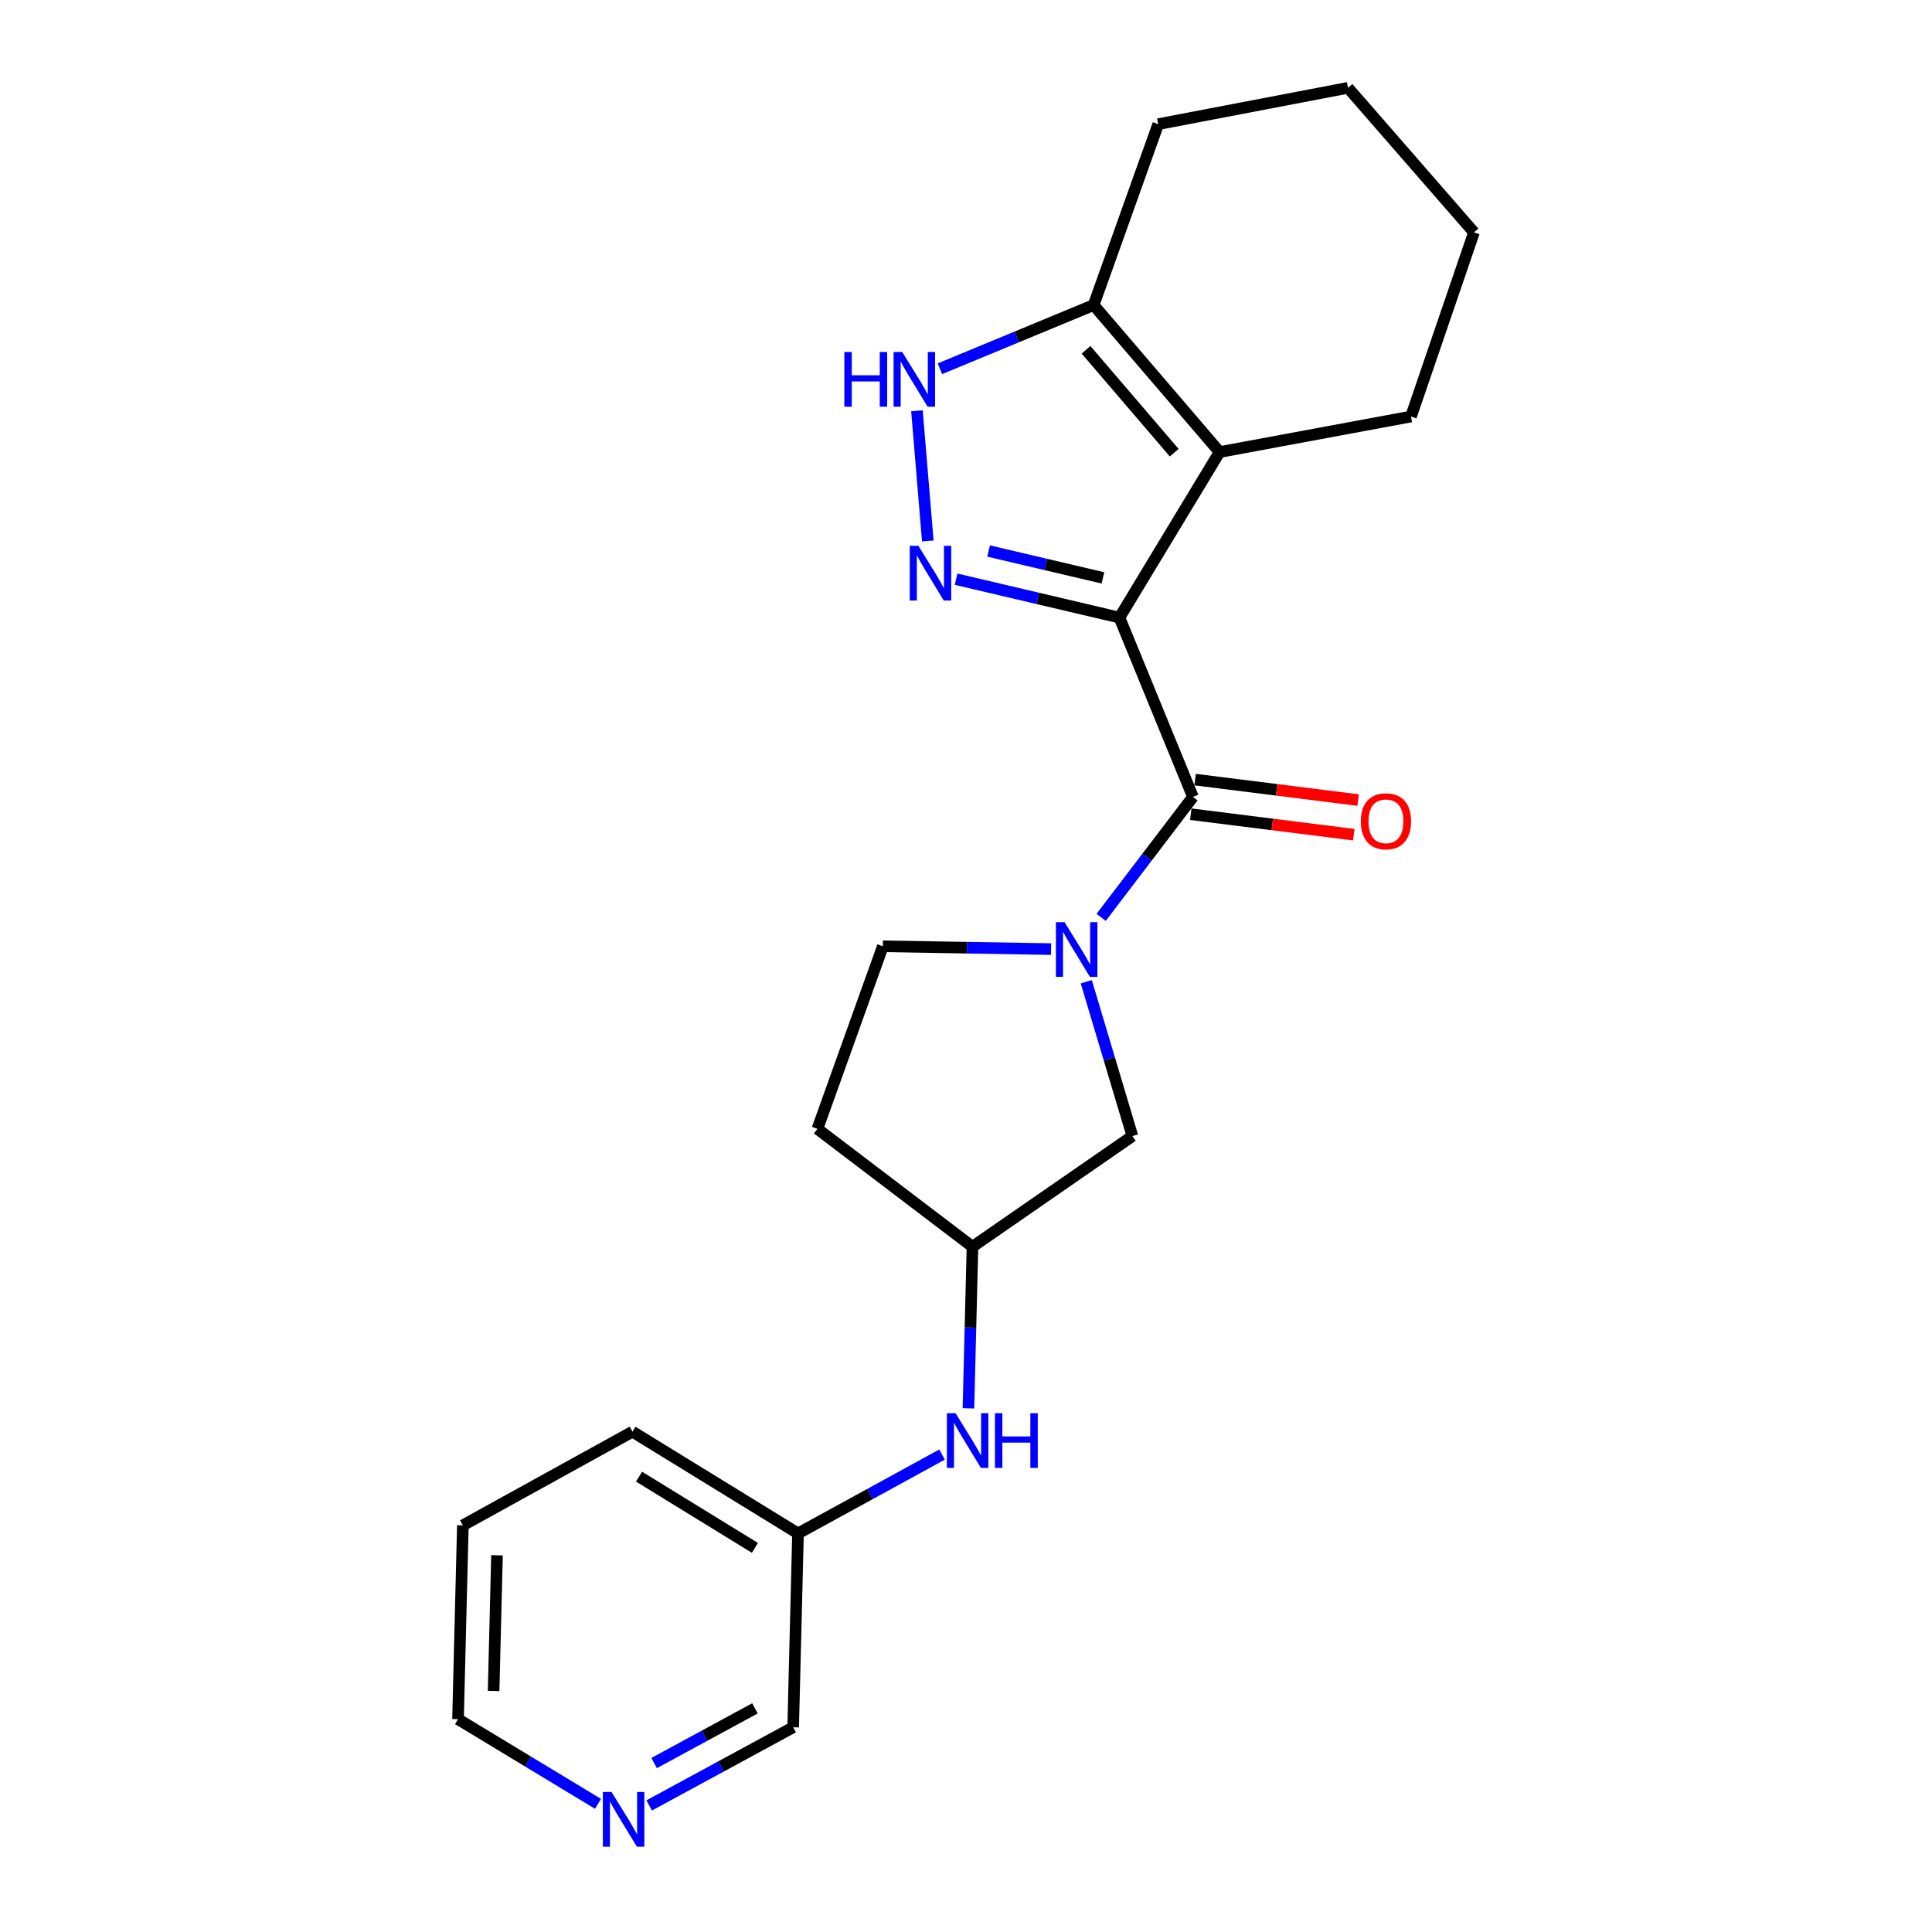 <?xml version='1.0' encoding='iso-8859-1'?>
<svg version='1.1' baseProfile='full'
              xmlns='http://www.w3.org/2000/svg'
                      xmlns:rdkit='http://www.rdkit.org/xml'
                      xmlns:xlink='http://www.w3.org/1999/xlink'
                  xml:space='preserve'
width='1000px' height='1000px' viewBox='0 0 1000 1000'>
<!-- END OF HEADER -->
<rect style='opacity:1.0;fill:#FFFFFF;stroke:none' width='1000' height='1000' x='0' y='0'> </rect>
<path class='bond-0' d='M 579.427,319.668 L 537.148,309.728' style='fill:none;fill-rule:evenodd;stroke:#000000;stroke-width:6px;stroke-linecap:butt;stroke-linejoin:miter;stroke-opacity:1' />
<path class='bond-0' d='M 537.148,309.728 L 494.869,299.788' style='fill:none;fill-rule:evenodd;stroke:#0000FF;stroke-width:6px;stroke-linecap:butt;stroke-linejoin:miter;stroke-opacity:1' />
<path class='bond-0' d='M 570.875,299.114 L 541.28,292.156' style='fill:none;fill-rule:evenodd;stroke:#000000;stroke-width:6px;stroke-linecap:butt;stroke-linejoin:miter;stroke-opacity:1' />
<path class='bond-0' d='M 541.28,292.156 L 511.684,285.198' style='fill:none;fill-rule:evenodd;stroke:#0000FF;stroke-width:6px;stroke-linecap:butt;stroke-linejoin:miter;stroke-opacity:1' />
<path class='bond-1' d='M 579.427,319.668 L 617.466,412.473' style='fill:none;fill-rule:evenodd;stroke:#000000;stroke-width:6px;stroke-linecap:butt;stroke-linejoin:miter;stroke-opacity:1' />
<path class='bond-2' d='M 579.427,319.668 L 631.255,233.983' style='fill:none;fill-rule:evenodd;stroke:#000000;stroke-width:6px;stroke-linecap:butt;stroke-linejoin:miter;stroke-opacity:1' />
<path class='bond-4' d='M 480.227,279.996 L 474.609,212.614' style='fill:none;fill-rule:evenodd;stroke:#0000FF;stroke-width:6px;stroke-linecap:butt;stroke-linejoin:miter;stroke-opacity:1' />
<path class='bond-3' d='M 617.466,412.473 L 593.71,443.655' style='fill:none;fill-rule:evenodd;stroke:#000000;stroke-width:6px;stroke-linecap:butt;stroke-linejoin:miter;stroke-opacity:1' />
<path class='bond-3' d='M 593.71,443.655 L 569.953,474.836' style='fill:none;fill-rule:evenodd;stroke:#0000FF;stroke-width:6px;stroke-linecap:butt;stroke-linejoin:miter;stroke-opacity:1' />
<path class='bond-8' d='M 616.341,421.429 L 658.53,426.727' style='fill:none;fill-rule:evenodd;stroke:#000000;stroke-width:6px;stroke-linecap:butt;stroke-linejoin:miter;stroke-opacity:1' />
<path class='bond-8' d='M 658.53,426.727 L 700.719,432.026' style='fill:none;fill-rule:evenodd;stroke:#FF0000;stroke-width:6px;stroke-linecap:butt;stroke-linejoin:miter;stroke-opacity:1' />
<path class='bond-8' d='M 618.59,403.518 L 660.78,408.816' style='fill:none;fill-rule:evenodd;stroke:#000000;stroke-width:6px;stroke-linecap:butt;stroke-linejoin:miter;stroke-opacity:1' />
<path class='bond-8' d='M 660.78,408.816 L 702.969,414.115' style='fill:none;fill-rule:evenodd;stroke:#FF0000;stroke-width:6px;stroke-linecap:butt;stroke-linejoin:miter;stroke-opacity:1' />
<path class='bond-5' d='M 631.255,233.983 L 566.059,157.896' style='fill:none;fill-rule:evenodd;stroke:#000000;stroke-width:6px;stroke-linecap:butt;stroke-linejoin:miter;stroke-opacity:1' />
<path class='bond-5' d='M 607.768,234.316 L 562.13,181.055' style='fill:none;fill-rule:evenodd;stroke:#000000;stroke-width:6px;stroke-linecap:butt;stroke-linejoin:miter;stroke-opacity:1' />
<path class='bond-13' d='M 631.255,233.983 L 730.328,215.591' style='fill:none;fill-rule:evenodd;stroke:#000000;stroke-width:6px;stroke-linecap:butt;stroke-linejoin:miter;stroke-opacity:1' />
<path class='bond-6' d='M 562.258,508.158 L 574.192,548.097' style='fill:none;fill-rule:evenodd;stroke:#0000FF;stroke-width:6px;stroke-linecap:butt;stroke-linejoin:miter;stroke-opacity:1' />
<path class='bond-6' d='M 574.192,548.097 L 586.126,588.035' style='fill:none;fill-rule:evenodd;stroke:#000000;stroke-width:6px;stroke-linecap:butt;stroke-linejoin:miter;stroke-opacity:1' />
<path class='bond-7' d='M 544.025,491.256 L 500.491,490.525' style='fill:none;fill-rule:evenodd;stroke:#0000FF;stroke-width:6px;stroke-linecap:butt;stroke-linejoin:miter;stroke-opacity:1' />
<path class='bond-7' d='M 500.491,490.525 L 456.957,489.794' style='fill:none;fill-rule:evenodd;stroke:#000000;stroke-width:6px;stroke-linecap:butt;stroke-linejoin:miter;stroke-opacity:1' />
<path class='bond-22' d='M 486.505,190.864 L 526.282,174.38' style='fill:none;fill-rule:evenodd;stroke:#0000FF;stroke-width:6px;stroke-linecap:butt;stroke-linejoin:miter;stroke-opacity:1' />
<path class='bond-22' d='M 526.282,174.38 L 566.059,157.896' style='fill:none;fill-rule:evenodd;stroke:#000000;stroke-width:6px;stroke-linecap:butt;stroke-linejoin:miter;stroke-opacity:1' />
<path class='bond-15' d='M 566.059,157.896 L 599.494,64.258' style='fill:none;fill-rule:evenodd;stroke:#000000;stroke-width:6px;stroke-linecap:butt;stroke-linejoin:miter;stroke-opacity:1' />
<path class='bond-10' d='M 586.126,588.035 L 503.35,645.308' style='fill:none;fill-rule:evenodd;stroke:#000000;stroke-width:6px;stroke-linecap:butt;stroke-linejoin:miter;stroke-opacity:1' />
<path class='bond-12' d='M 456.957,489.794 L 423.09,584.284' style='fill:none;fill-rule:evenodd;stroke:#000000;stroke-width:6px;stroke-linecap:butt;stroke-linejoin:miter;stroke-opacity:1' />
<path class='bond-9' d='M 501.259,728.956 L 502.304,687.132' style='fill:none;fill-rule:evenodd;stroke:#0000FF;stroke-width:6px;stroke-linecap:butt;stroke-linejoin:miter;stroke-opacity:1' />
<path class='bond-9' d='M 502.304,687.132 L 503.35,645.308' style='fill:none;fill-rule:evenodd;stroke:#000000;stroke-width:6px;stroke-linecap:butt;stroke-linejoin:miter;stroke-opacity:1' />
<path class='bond-14' d='M 487.6,752.877 L 450.326,773.29' style='fill:none;fill-rule:evenodd;stroke:#0000FF;stroke-width:6px;stroke-linecap:butt;stroke-linejoin:miter;stroke-opacity:1' />
<path class='bond-14' d='M 450.326,773.29 L 413.052,793.702' style='fill:none;fill-rule:evenodd;stroke:#000000;stroke-width:6px;stroke-linecap:butt;stroke-linejoin:miter;stroke-opacity:1' />
<path class='bond-24' d='M 503.35,645.308 L 423.09,584.284' style='fill:none;fill-rule:evenodd;stroke:#000000;stroke-width:6px;stroke-linecap:butt;stroke-linejoin:miter;stroke-opacity:1' />
<path class='bond-11' d='M 336.01,934.491 L 373.277,914.265' style='fill:none;fill-rule:evenodd;stroke:#0000FF;stroke-width:6px;stroke-linecap:butt;stroke-linejoin:miter;stroke-opacity:1' />
<path class='bond-11' d='M 373.277,914.265 L 410.544,894.039' style='fill:none;fill-rule:evenodd;stroke:#000000;stroke-width:6px;stroke-linecap:butt;stroke-linejoin:miter;stroke-opacity:1' />
<path class='bond-11' d='M 338.58,912.558 L 364.667,898.4' style='fill:none;fill-rule:evenodd;stroke:#0000FF;stroke-width:6px;stroke-linecap:butt;stroke-linejoin:miter;stroke-opacity:1' />
<path class='bond-11' d='M 364.667,898.4 L 390.754,884.241' style='fill:none;fill-rule:evenodd;stroke:#000000;stroke-width:6px;stroke-linecap:butt;stroke-linejoin:miter;stroke-opacity:1' />
<path class='bond-25' d='M 309.53,933.665 L 273.299,911.751' style='fill:none;fill-rule:evenodd;stroke:#0000FF;stroke-width:6px;stroke-linecap:butt;stroke-linejoin:miter;stroke-opacity:1' />
<path class='bond-25' d='M 273.299,911.751 L 237.069,889.837' style='fill:none;fill-rule:evenodd;stroke:#000000;stroke-width:6px;stroke-linecap:butt;stroke-linejoin:miter;stroke-opacity:1' />
<path class='bond-19' d='M 730.328,215.591 L 762.931,120.288' style='fill:none;fill-rule:evenodd;stroke:#000000;stroke-width:6px;stroke-linecap:butt;stroke-linejoin:miter;stroke-opacity:1' />
<path class='bond-16' d='M 413.052,793.702 L 410.544,894.039' style='fill:none;fill-rule:evenodd;stroke:#000000;stroke-width:6px;stroke-linecap:butt;stroke-linejoin:miter;stroke-opacity:1' />
<path class='bond-18' d='M 413.052,793.702 L 327.367,741.032' style='fill:none;fill-rule:evenodd;stroke:#000000;stroke-width:6px;stroke-linecap:butt;stroke-linejoin:miter;stroke-opacity:1' />
<path class='bond-18' d='M 390.746,801.18 L 330.766,764.311' style='fill:none;fill-rule:evenodd;stroke:#000000;stroke-width:6px;stroke-linecap:butt;stroke-linejoin:miter;stroke-opacity:1' />
<path class='bond-23' d='M 599.494,64.258 L 697.725,45.455' style='fill:none;fill-rule:evenodd;stroke:#000000;stroke-width:6px;stroke-linecap:butt;stroke-linejoin:miter;stroke-opacity:1' />
<path class='bond-17' d='M 237.069,889.837 L 239.576,789.51' style='fill:none;fill-rule:evenodd;stroke:#000000;stroke-width:6px;stroke-linecap:butt;stroke-linejoin:miter;stroke-opacity:1' />
<path class='bond-17' d='M 255.491,875.239 L 257.246,805.01' style='fill:none;fill-rule:evenodd;stroke:#000000;stroke-width:6px;stroke-linecap:butt;stroke-linejoin:miter;stroke-opacity:1' />
<path class='bond-20' d='M 327.367,741.032 L 239.576,789.51' style='fill:none;fill-rule:evenodd;stroke:#000000;stroke-width:6px;stroke-linecap:butt;stroke-linejoin:miter;stroke-opacity:1' />
<path class='bond-21' d='M 762.931,120.288 L 697.725,45.455' style='fill:none;fill-rule:evenodd;stroke:#000000;stroke-width:6px;stroke-linecap:butt;stroke-linejoin:miter;stroke-opacity:1' />
<path  class='atom-1' d='M 475.357 282.512
L 484.637 297.512
Q 485.557 298.992, 487.037 301.672
Q 488.517 304.352, 488.597 304.512
L 488.597 282.512
L 492.357 282.512
L 492.357 310.832
L 488.477 310.832
L 478.517 294.432
Q 477.357 292.512, 476.117 290.312
Q 474.917 288.112, 474.557 287.432
L 474.557 310.832
L 470.877 310.832
L 470.877 282.512
L 475.357 282.512
' fill='#0000FF'/>
<path  class='atom-4' d='M 551.014 477.319
L 560.294 492.319
Q 561.214 493.799, 562.694 496.479
Q 564.174 499.159, 564.254 499.319
L 564.254 477.319
L 568.014 477.319
L 568.014 505.639
L 564.134 505.639
L 554.174 489.239
Q 553.014 487.319, 551.774 485.119
Q 550.574 482.919, 550.214 482.239
L 550.214 505.639
L 546.534 505.639
L 546.534 477.319
L 551.014 477.319
' fill='#0000FF'/>
<path  class='atom-5' d='M 437.034 182.196
L 440.874 182.196
L 440.874 194.236
L 455.354 194.236
L 455.354 182.196
L 459.194 182.196
L 459.194 210.516
L 455.354 210.516
L 455.354 197.436
L 440.874 197.436
L 440.874 210.516
L 437.034 210.516
L 437.034 182.196
' fill='#0000FF'/>
<path  class='atom-5' d='M 466.994 182.196
L 476.274 197.196
Q 477.194 198.676, 478.674 201.356
Q 480.154 204.036, 480.234 204.196
L 480.234 182.196
L 483.994 182.196
L 483.994 210.516
L 480.114 210.516
L 470.154 194.116
Q 468.994 192.196, 467.754 189.996
Q 466.554 187.796, 466.194 187.116
L 466.194 210.516
L 462.514 210.516
L 462.514 182.196
L 466.994 182.196
' fill='#0000FF'/>
<path  class='atom-9' d='M 704.361 425.099
Q 704.361 418.299, 707.721 414.499
Q 711.081 410.699, 717.361 410.699
Q 723.641 410.699, 727.001 414.499
Q 730.361 418.299, 730.361 425.099
Q 730.361 431.979, 726.961 435.899
Q 723.561 439.779, 717.361 439.779
Q 711.121 439.779, 707.721 435.899
Q 704.361 432.019, 704.361 425.099
M 717.361 436.579
Q 721.681 436.579, 724.001 433.699
Q 726.361 430.779, 726.361 425.099
Q 726.361 419.539, 724.001 416.739
Q 721.681 413.899, 717.361 413.899
Q 713.041 413.899, 710.681 416.699
Q 708.361 419.499, 708.361 425.099
Q 708.361 430.819, 710.681 433.699
Q 713.041 436.579, 717.361 436.579
' fill='#FF0000'/>
<path  class='atom-10' d='M 494.582 731.465
L 503.862 746.465
Q 504.782 747.945, 506.262 750.625
Q 507.742 753.305, 507.822 753.465
L 507.822 731.465
L 511.582 731.465
L 511.582 759.785
L 507.702 759.785
L 497.742 743.385
Q 496.582 741.465, 495.342 739.265
Q 494.142 737.065, 493.782 736.385
L 493.782 759.785
L 490.102 759.785
L 490.102 731.465
L 494.582 731.465
' fill='#0000FF'/>
<path  class='atom-10' d='M 514.982 731.465
L 518.822 731.465
L 518.822 743.505
L 533.302 743.505
L 533.302 731.465
L 537.142 731.465
L 537.142 759.785
L 533.302 759.785
L 533.302 746.705
L 518.822 746.705
L 518.822 759.785
L 514.982 759.785
L 514.982 731.465
' fill='#0000FF'/>
<path  class='atom-12' d='M 316.514 927.515
L 325.794 942.515
Q 326.714 943.995, 328.194 946.675
Q 329.674 949.355, 329.754 949.515
L 329.754 927.515
L 333.514 927.515
L 333.514 955.835
L 329.634 955.835
L 319.674 939.435
Q 318.514 937.515, 317.274 935.315
Q 316.074 933.115, 315.714 932.435
L 315.714 955.835
L 312.034 955.835
L 312.034 927.515
L 316.514 927.515
' fill='#0000FF'/>
</svg>
